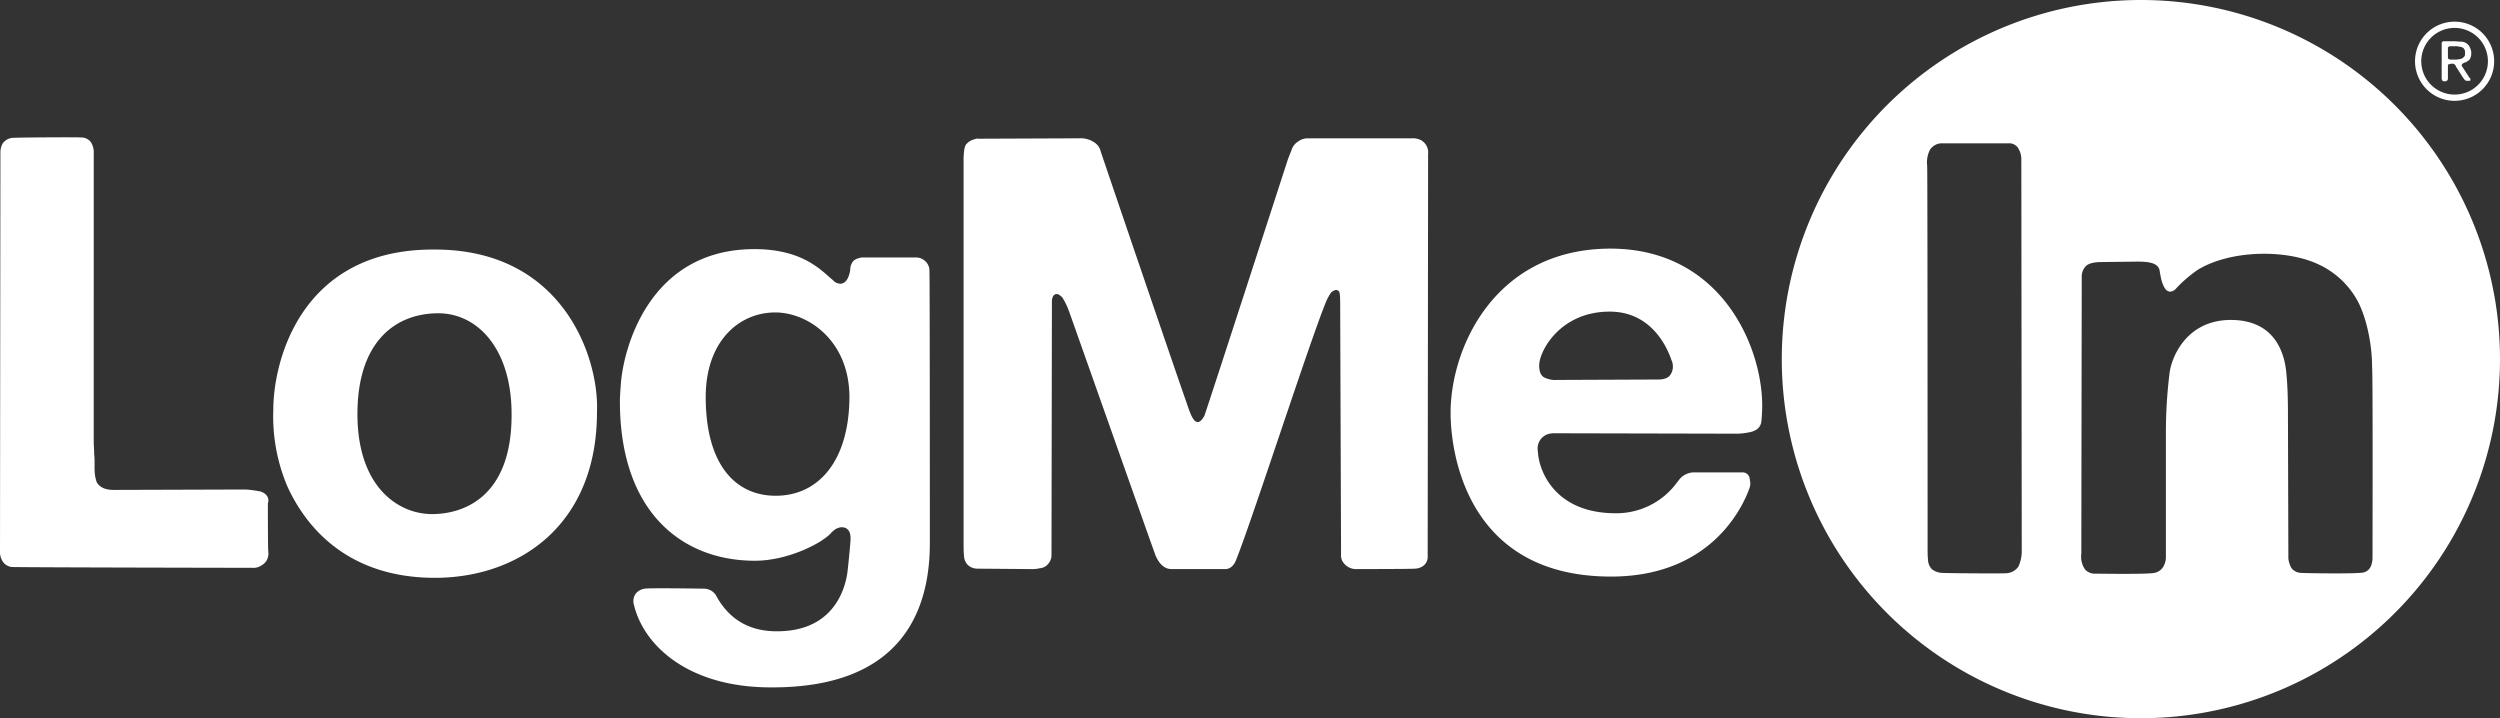 <svg xmlns="http://www.w3.org/2000/svg" viewBox="0 0 600.1 172.4">
  <rect x="0" y="0" width="600.1" height="172.4" fill="#333333" stroke="none"/>
  <defs>
    <style>
      .cls-1 {
        fill: #fff;
      }
    </style>
  </defs>
  <title>logmeinEszköz 1</title>
  <g id="Réteg_2" data-name="Réteg 2">
    <g id="layer">
      <path class="cls-1" d="M63.9,118.8a3,3,0,0,0-1.8-.9c-1-.2-2-.3-3-.4l-31.8.1c-2,0-3.4-.6-4.1-1.9a8.47,8.47,0,0,1-.4-1.7,13.4,13.4,0,0,1-.1-2v-1.5c0-.9-.1-1.1-.1-1.9s-.1-1.7-.1-2.5V36.8a4.53,4.53,0,0,0-.7-2.7A2.84,2.84,0,0,0,19.5,33c-1-.1-15.9,0-16.6.1A3.27,3.27,0,0,0,.6,34.5a4.55,4.55,0,0,0-.5,2c0,.9-.1,95-.1,95.9a4.14,4.14,0,0,0,.6,2.3,3,3,0,0,0,2.2,1.4c1,.1,56.9.2,57.8.2a3.4,3.4,0,0,0,2.2-.6,3.11,3.11,0,0,0,1.4-1.6,3.45,3.45,0,0,0,.2-1.7c-.1-.7-.1-10.7-.1-11.6A1.91,1.91,0,0,0,63.9,118.8Zm39.8,4.6c-8.1,0-17.9-6.5-17.9-24,0-17.7,9.4-24.2,19.4-24.2,9.5,0,17.6,8.6,17.6,24.2C122.9,119.1,111.5,123.4,103.7,123.4Zm.7-63.5h-.5c-31.4,0-38.3,26.3-38.3,38.6h0A43,43,0,0,0,69,116.8c5,10.9,15.5,21.9,35.4,21.9s38.9-12.4,38.9-39.8v-.2c.5-12.5-7.9-38.8-38.9-38.8ZM186.2,119c-9.7,0-16.8-7.5-16.8-23.7,0-13.4,8-20.3,16.7-20.3,7.8,0,17.8,6.7,17.8,20.4C203.8,110.5,196.6,119,186.2,119ZM222,62.6a3.23,3.23,0,0,0-2.1-.8H207.1a4,4,0,0,0-2.1.7,2.85,2.85,0,0,0-.8,1.4,2.48,2.48,0,0,0-.1.9c-.3,1.7-.9,3.1-2.2,3.3a2.36,2.36,0,0,1-1.9-.8c-2.7-2.2-7.1-7.5-18.9-7.5-25.4,0-31.6,24.1-32.1,32.8,0,0-.2,2.4-.2,3.7,0,26.7,15,38.3,32.4,38.3,8.2,0,16.6-4.5,18.4-6.8.2-.2.5-.4.7-.6a3.13,3.13,0,0,1,1-.5,2.26,2.26,0,0,1,1.8.1c1,.6,1.2,1.8,1,3.6,0,.2-.6,6.9-.8,7.7-.7,4-3.5,12.2-14.2,13.3-8.7.9-14.1-2.6-17.3-8.6a3.48,3.48,0,0,0-2.9-1.5c-.5,0-13.1-.2-14.1,0a3.43,3.43,0,0,0-2.2,1.2,3.16,3.16,0,0,0-.4,2.8c2.4,9.8,13.2,19.7,32.8,19.7h.4c29.8,0,37.8-17,37.8-34.6,0,0,0-64.3-.1-65.4A3.05,3.05,0,0,0,222,62.6ZM401,89.9q-.75,1.2-3,1.2l-24.3.1a5.85,5.85,0,0,1-3.2-.7,2.37,2.37,0,0,1-.9-1.5,5.46,5.46,0,0,1-.1-1.8c.4-3.6,5.4-12.4,16.9-12.4,10,0,13.8,8.6,14.8,11.6A3.57,3.57,0,0,1,401,89.9ZM385.2,59.7c-26.7.8-37,24-37,39.4,0,9.1,3.6,39.3,38.5,39.3,25.4,0,32.3-18.7,33.2-21.1a3.21,3.21,0,0,0,.2-1.7c0-.2-.1-.5-.1-.7a1.69,1.69,0,0,0-1.5-1.5H406.3a4.61,4.61,0,0,0-3.2,1.7c-.3.4-.7.9-1,1.3a18,18,0,0,1-14.3,6.8c-14,0-18.1-9.4-18.6-14.2,0-.4-.1-.7-.1-1.1a3.63,3.63,0,0,1,2.2-3.6,4.67,4.67,0,0,1,1.7-.3l43.7.1a13.86,13.86,0,0,0,3-.3,4.85,4.85,0,0,0,2.1-.8,2.64,2.64,0,0,0,1-1.9c.1-.7.2-2.7.2-3.7,0-14.6-10.3-38.5-37.8-37.7ZM587.6,12.2v-.7c0-.1,0-.1.1-.2s.2-.2.3-.2h1.3a3.08,3.08,0,0,1,1,.1,2.35,2.35,0,0,1,.8.2,1,1,0,0,1,.5.6.75.75,0,0,1,.1.5v.6a.86.86,0,0,1-.3.6c-.1.1-.3.3-.4.3a1.42,1.42,0,0,1-.6.2c-.2,0-.5.1-.7.1h-1.5a.76.76,0,0,1-.5-.2c-.1-.1-.1-.3-.1-.7V12.2ZM586.1,19c0,.1.1.1.1.2s.1.1.1.2a.37.37,0,0,0,.3.1h.4a.37.37,0,0,0,.3-.1c.1-.1.2-.1.2-.2a.6.6,0,0,0,.1-.4V15.9c0-.2,0-.3.1-.4s.1-.1.2-.1a.37.37,0,0,0,.3-.1h.6a.37.37,0,0,1,.3.1,1,1,0,0,1,.4.5,2.19,2.19,0,0,0,.3.5l1.4,2.2c.1.1.2.3.3.4s.2.3.3.3.1.1.2.1h.9c.1-.1.1-.2.1-.4s-.1-.2-.2-.3l-.2-.3-1.3-2c-.1-.1-.1-.2-.2-.3s-.1-.2-.2-.3v-.2c0-.1.1-.2.2-.3s.2-.1.3-.2.2-.1.3-.1.2-.1.3-.1c.2-.2.5-.3.7-.5a2,2,0,0,0,.4-.8c0-.2.1-.3.1-.5v-.7l-.1-.4a3.7,3.7,0,0,0-.5-1.1l-.4-.4a2.39,2.39,0,0,0-1.4-.5c-.6,0-1.2-.1-1.8-.1h-2.5c-.1,0-.2.1-.3.2a.37.37,0,0,0-.1.3V19Zm3.1-12.3a8,8,0,1,1-8,8,8,8,0,0,1,8-8Zm0,17.5a9.5,9.5,0,1,0-9.5-9.5A9.5,9.5,0,0,0,589.2,24.2ZM569.5,134.1c-.1,1.7-.7,2.9-2.1,3.3s-14.4.2-15.3.1a3,3,0,0,1-2.1-1.2,6.26,6.26,0,0,1-.7-2.2c0-.9-.1-34.8-.1-34.8,0-3.6-.1-6.9-.4-9.9s-1.7-12.6-13.3-12.6c-10.3,0-14.1,8.4-14.7,12.6a116,116,0,0,0-.9,14.4v29.6a4.81,4.81,0,0,1-.4,2.2,3.16,3.16,0,0,1-2.3,1.9c-1.5.4-13.3.2-14.4.2a3.11,3.11,0,0,1-2.3-1,5.4,5.4,0,0,1-.9-3.8c0-1.6.1-65.8.1-66.6a3.49,3.49,0,0,1,.8-2.2c.6-.8,1.9-1.2,4.1-1.2l8.3-.1c2.3,0,5.2.1,5.5,2.2.1.5.6,5,2.5,5a1.91,1.91,0,0,0,1.4-.7,31.19,31.19,0,0,1,5.2-4.5c7.6-4.7,20.9-5.1,28.9-1.4a20.45,20.45,0,0,1,9.1,8.1c2.2,3.6,3.9,10.3,3.9,16.7.2,1.4.1,44.2.1,45.9Zm-85,1.9a3.76,3.76,0,0,1-2.9,1.6c-1.4.1-14.8,0-15.7-.1a4.31,4.31,0,0,1-2.2-.9,3.44,3.44,0,0,1-.9-2.2c-.1-1-.1-2-.1-3,0,0,0-89.8-.1-91.6a6.6,6.6,0,0,1,.7-3.9,3.44,3.44,0,0,1,2.7-1.5h16.2a2.53,2.53,0,0,1,2.2,1.1,5,5,0,0,1,.8,2.6c0,1.1.1,93,.1,94.5A8.92,8.92,0,0,1,484.5,136ZM514,0a86.2,86.2,0,1,0,86.1,86.2A86.21,86.21,0,0,0,514,0ZM339,33.2H314a3.89,3.89,0,0,0-2.3.7,3.75,3.75,0,0,0-1.6,1.9l-.9,2.3c-.5,1.5-19.9,61.4-20.1,61.7-.5.9-1,1.5-1.6,1.5-1.1,0-1.8-2-2.8-5-.6-1.5-20.2-59-20.5-60a3.47,3.47,0,0,0-1.5-2.1,5.82,5.82,0,0,0-3.7-1l-24.3.1a.66.66,0,0,0-.6.1,3.65,3.65,0,0,0-2.3,1.4,4.71,4.71,0,0,0-.4,1.7,16.2,16.2,0,0,0-.1,2.2v91.6c0,1.1,0,2.1.1,3.1a3.29,3.29,0,0,0,1,2.3,3.49,3.49,0,0,0,2.2.8l12.8.1a7.84,7.84,0,0,0,2.2-.2,2.89,2.89,0,0,0,2.2-1.3,3.08,3.08,0,0,0,.6-1.9l.1-60.9c0-.7.3-1.8,1.2-1.7a.91.91,0,0,1,.7.3,2.65,2.65,0,0,1,.6.5,16.93,16.93,0,0,1,1.6,3.3c.1.2,20.5,58,20.8,58.7.8,1.8,2,3.2,3.8,3.2h12.9c1.5,0,2.3-1.3,2.7-2.4,4.1-10.4,17.9-53.2,21.6-62a13.34,13.34,0,0,1,1.2-2.1c.2-.1.9-.6,1.2-.5.6.2.7.3.8,1s.1,2.3.1,3c0,.9.2,57.1.2,57.1v2.5a2.88,2.88,0,0,0,.6,1.9,3.79,3.79,0,0,0,3.3,1.5s12.9,0,13.8-.1a3.49,3.49,0,0,0,2.2-.8,2.74,2.74,0,0,0,.9-2.3c0-1,.1-94.8.1-96.4a3.39,3.39,0,0,0-1.6-3.3A4.2,4.2,0,0,0,339,33.2Z"/>
    </g>
  </g>
</svg>
